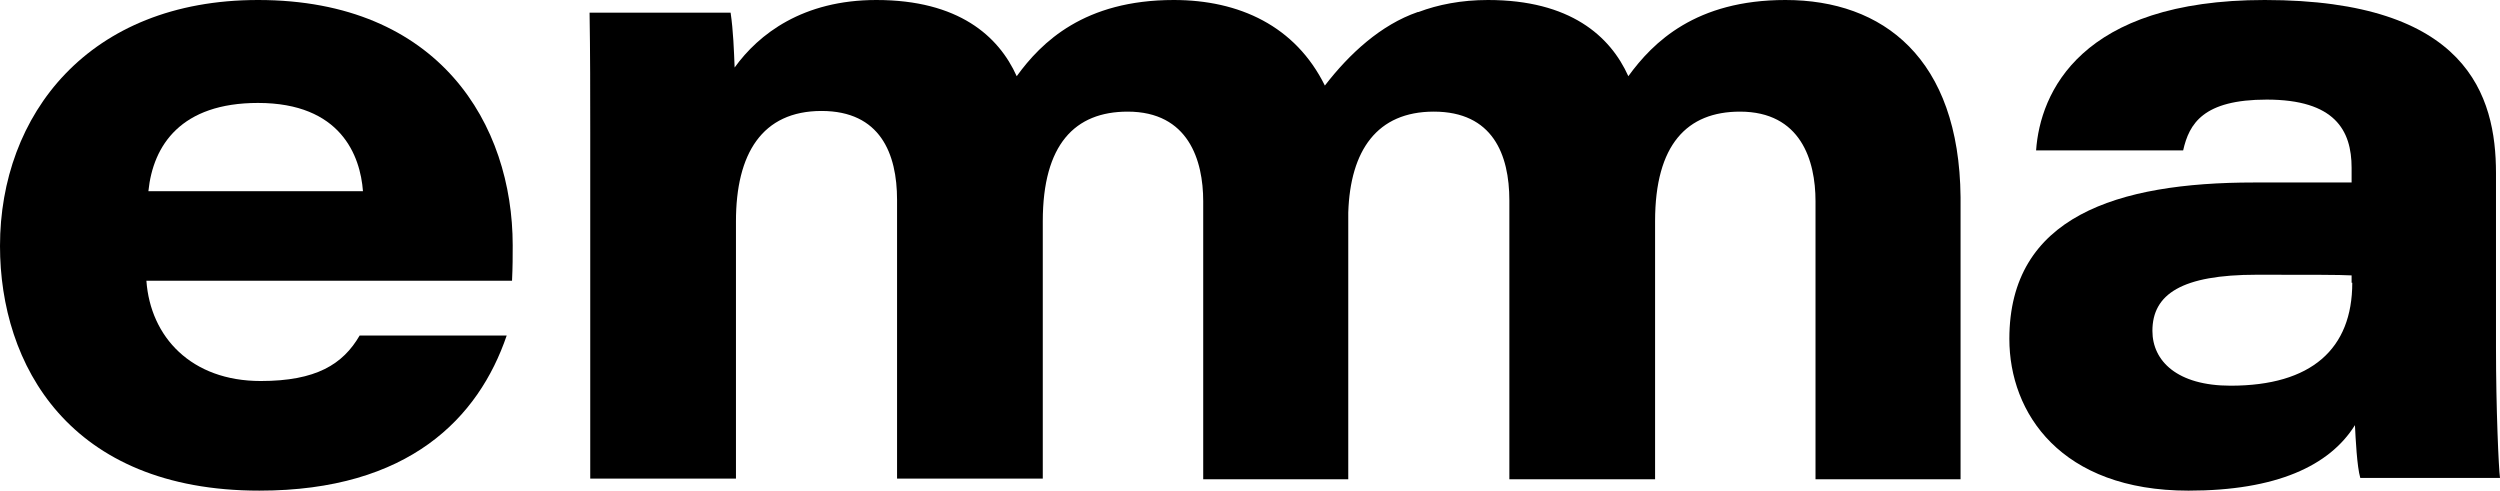 <svg xmlns="http://www.w3.org/2000/svg" xmlns:xlink="http://www.w3.org/1999/xlink" id="Capa_1" x="0px" y="0px" viewBox="0 0 374 73.4" style="enable-background:new 0 0 374 73.4;" xml:space="preserve"><g>	<path d="M22.2,28.6c0.7-6.9,4.9-13.2,16.4-13.2c12.4,0,15.3,7.9,15.7,13.2H22.2z M38.6,0C13.2,0,0,17.2,0,36.8  c0,17.7,10.3,36.6,38.8,36.6c22.4,0,32.8-10.9,37-23.2h-22c-2.5,4.3-6.5,6.8-14.8,6.8c-10.4,0-16.5-6.6-17.1-15h54.7  c0.1-2.2,0.1-3.5,0.1-5.3C76.7,18.7,65.8,0,38.6,0"></path>	<path d="M267.1,0c-13.4,0-19.8,6.3-23.5,11.4c-2.7-6-8.7-11.4-21-11.4c-4,0-7.5,0.7-10.4,1.8c0,0,0,0-0.1,0  c-5.5,1.9-10.2,6.2-13.9,11C193.8,3.9,185.4,0,175.6,0c-13.4,0-19.8,6.3-23.5,11.4c-2.7-6-8.7-11.4-21-11.4  c-11,0-17.6,5.1-21.2,10.1c-0.1-2.5-0.2-5.5-0.6-8.2H88.2c0.1,6,0.1,12,0.1,18v51.7h21.8V33.1c0-10.1,3.9-16.5,12.8-16.5  c8.8,0,11.3,6.4,11.3,13.3v41.7H156V33.1c0-11.5,4.8-16.4,12.7-16.4c9.1,0,11.3,7.3,11.3,13.4v41.6h10.4h11.3h0V31.8  c0.3-9.3,4.3-15.1,12.8-15.1c8.8,0,11.3,6.4,11.3,13.3v41.7h21.8V33.1c0-11.5,4.8-16.4,12.7-16.4c9.1,0,11.3,7.3,11.3,13.4v41.6  h21.7V29.5C293.1,8.7,281.7,0,267.1,0"></path>	<path d="M351.9,42.3c0,9.9-6.1,15.4-18.2,15.4c-8,0-11.7-3.7-11.7-8.2c0-5.5,4.4-8.4,15.6-8.4c7.8,0,12.6,0,14.2,0.1V42.3z   M373.4,52V25.9c0-11.6-4.3-25.9-34.6-25.9c-27.6,0-33.6,13.9-34.2,22.5h22c0.9-4,3-7.6,12.5-7.6c10.2,0,12.7,4.6,12.7,10.2v2.2  h-14.6c-20.5,0-36.6,5.1-36.6,23.4c0,11.1,7.7,22.7,26.8,22.7c13.1,0,21.1-3.7,24.9-9.8c0.1,2,0.3,6.2,0.8,7.9H374  C373.8,70.1,373.4,61.1,373.4,52"></path></g></svg>